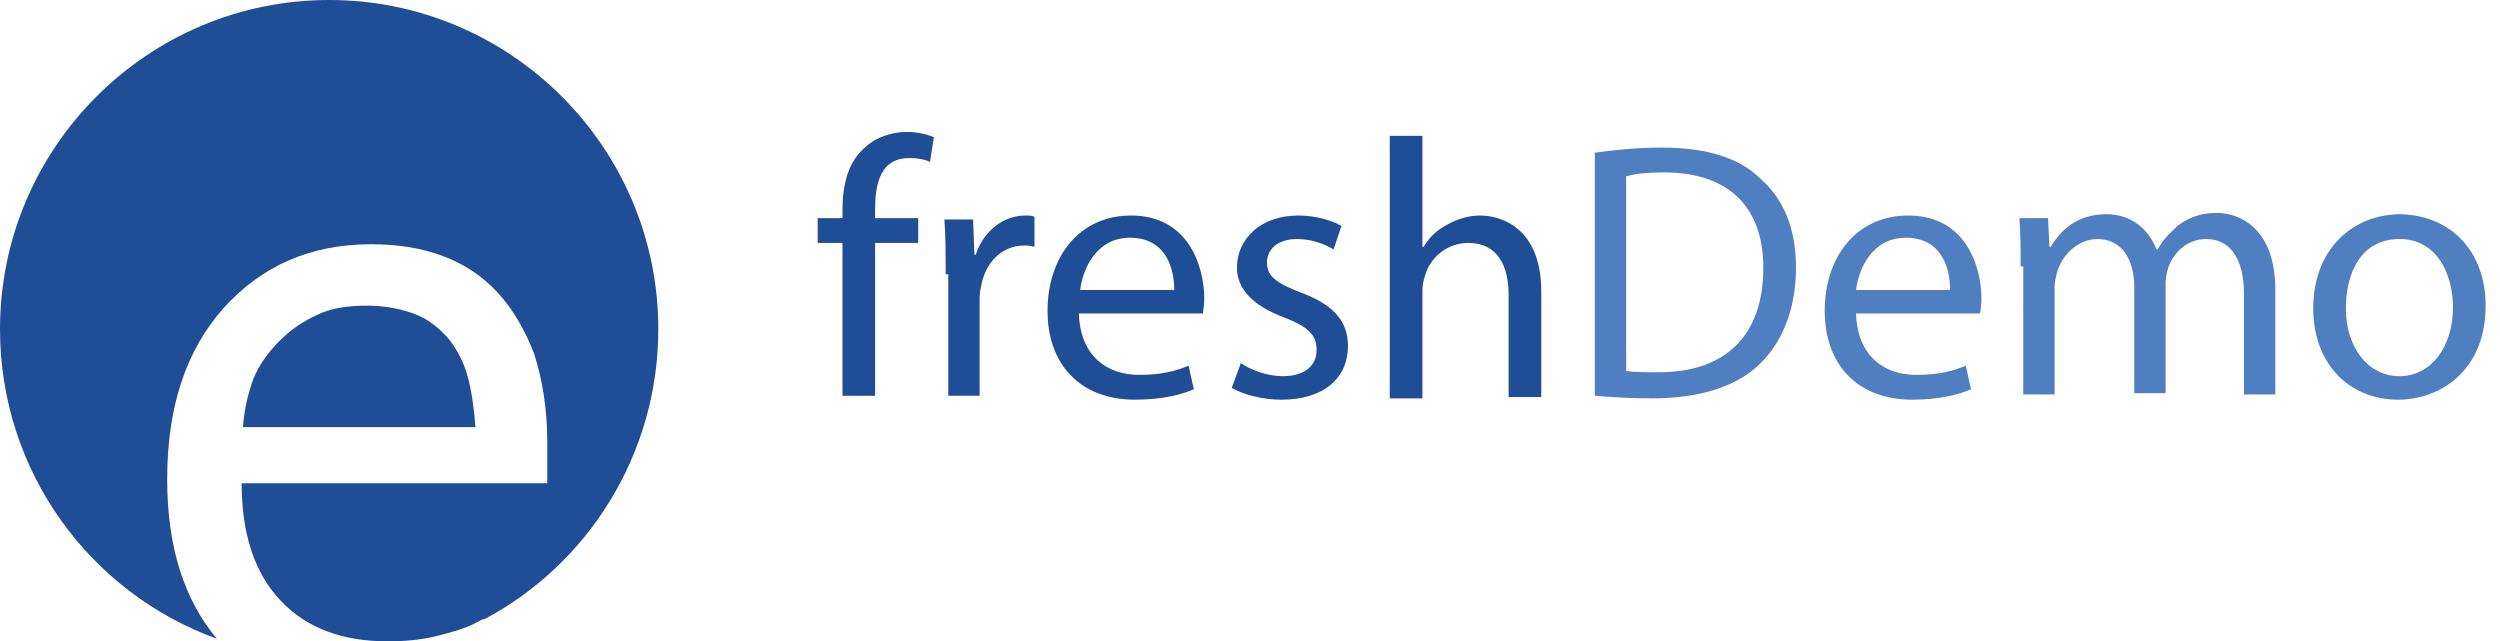 <?xml version="1.0" encoding="utf-8"?>
<!-- Generator: Adobe Illustrator 27.1.1, SVG Export Plug-In . SVG Version: 6.00 Build 0)  -->
<svg version="1.1" id="Ebene_1" xmlns="http://www.w3.org/2000/svg" xmlns:xlink="http://www.w3.org/1999/xlink" x="0px" y="0px"
	 viewBox="0 0 191.4 49.1" style="enable-background:new 0 0 191.4 49.1;" xml:space="preserve">
<style type="text/css">
	.st0{fill:#1F4E96;}
	.st1{fill:#4F7FC0;}
</style>
<path class="st0" d="M50.4,25.2C50.4,11.3,39.1,0,25.2,0S0,11.3,0,25.2c0,10.9,6.9,20.2,16.6,23.7c-2.5-3-3.8-7-3.8-12.2
	c0-5.5,1.4-9.8,4.3-13.1c2.9-3.2,6.6-4.9,11.3-4.9c2.1,0,3.9,0.3,5.5,0.9s3,1.5,4.2,2.8s2.1,2.9,2.8,4.7c0.6,1.9,1,4.1,1,6.8V37
	H18.5c0,3.9,1,6.9,3,9s4.7,3.1,8.2,3.1c1.2,0,2.5-0.1,3.7-0.4s2.3-0.6,3.2-1.1c0.2-0.1,0.3-0.2,0.5-0.2C45,43.2,50.4,34.8,50.4,25.2
	z"/>
<path class="st0" d="M35.8,28.8c-0.3-1.1-0.8-2-1.4-2.8c-0.7-0.8-1.5-1.5-2.5-1.9s-2.3-0.7-3.8-0.7s-2.8,0.2-3.8,0.7
	c-1.1,0.5-2,1.1-2.9,2s-1.6,1.9-2,2.9c-0.4,1.1-0.7,2.3-0.8,3.7h17.8C36.3,31.3,36.1,29.9,35.8,28.8z"/>
<g>
	<path class="st0" d="M64.5,30.3V18.6h-1.9v-1.9h1.9v-0.6c0-1.9,0.4-3.6,1.6-4.7c0.9-0.9,2.2-1.3,3.3-1.3c0.9,0,1.6,0.2,2.1,0.4
		l-0.3,1.9c-0.4-0.2-0.9-0.3-1.6-0.3c-2.1,0-2.6,1.8-2.6,3.9v0.7h3.3v1.9h-3.3v11.7H64.5z"/>
	<path class="st0" d="M72.4,21c0-1.6,0-3-0.1-4.2h2.2l0.1,2.7h0.1c0.6-1.8,2.1-3,3.8-3c0.3,0,0.5,0,0.7,0.1v2.3
		c-0.3-0.1-0.5-0.1-0.8-0.1c-1.7,0-3,1.3-3.3,3.2c-0.1,0.3-0.1,0.7-0.1,1.1v7.2h-2.4V21z"/>
	<path class="st0" d="M82.6,24c0.1,3.3,2.2,4.7,4.6,4.7c1.8,0,2.8-0.3,3.8-0.7l0.4,1.8c-0.9,0.4-2.4,0.8-4.5,0.8
		c-4.2,0-6.7-2.7-6.7-6.8c0-4.1,2.4-7.3,6.4-7.3c4.4,0,5.6,3.9,5.6,6.4c0,0.5-0.1,0.9-0.1,1.1H82.6z M89.9,22.2c0-1.6-0.6-4-3.4-4
		c-2.5,0-3.6,2.3-3.8,4H89.9z"/>
	<path class="st0" d="M95,27.8c0.7,0.5,2,1,3.2,1c1.8,0,2.6-0.9,2.6-2c0-1.2-0.7-1.8-2.5-2.5c-2.4-0.9-3.6-2.2-3.6-3.8
		c0-2.2,1.8-4,4.7-4c1.4,0,2.6,0.4,3.3,0.8l-0.6,1.8c-0.5-0.3-1.5-0.8-2.8-0.8c-1.5,0-2.3,0.8-2.3,1.8c0,1.1,0.8,1.6,2.6,2.3
		c2.4,0.9,3.6,2.1,3.6,4.1c0,2.4-1.8,4.1-5.1,4.1c-1.5,0-2.9-0.4-3.8-0.9L95,27.8z"/>
	<path class="st0" d="M106.4,10.4h2.5v8.5h0.1c0.4-0.7,1-1.3,1.8-1.7c0.7-0.4,1.6-0.7,2.5-0.7c1.8,0,4.7,1.1,4.7,5.8v8.1h-2.5v-7.8
		c0-2.2-0.8-4-3.1-4c-1.6,0-2.9,1.1-3.3,2.5c-0.1,0.3-0.2,0.7-0.2,1.2v8.2h-2.5V10.4z"/>
	<path class="st1" d="M122,11.7c1.5-0.2,3.2-0.4,5.2-0.4c3.5,0,6,0.8,7.6,2.4c1.7,1.5,2.7,3.7,2.7,6.8c0,3.1-1,5.6-2.7,7.3
		c-1.8,1.8-4.7,2.7-8.3,2.7c-1.7,0-3.2-0.1-4.4-0.2V11.7z M124.5,28.4c0.6,0.1,1.5,0.1,2.5,0.1c5.2,0,8-2.9,8-8
		c0-4.5-2.5-7.3-7.6-7.3c-1.3,0-2.2,0.1-2.9,0.3V28.4z"/>
	<path class="st1" d="M142.1,24c0.1,3.3,2.2,4.7,4.6,4.7c1.8,0,2.8-0.3,3.8-0.7l0.4,1.8c-0.9,0.4-2.4,0.8-4.5,0.8
		c-4.2,0-6.7-2.7-6.7-6.8c0-4.1,2.4-7.3,6.4-7.3c4.4,0,5.6,3.9,5.6,6.4c0,0.5-0.1,0.9-0.1,1.1H142.1z M149.3,22.2c0-1.6-0.6-4-3.4-4
		c-2.5,0-3.6,2.3-3.8,4H149.3z"/>
	<path class="st1" d="M154.7,20.4c0-1.4,0-2.5-0.1-3.7h2.2l0.1,2.2h0.1c0.8-1.3,2-2.5,4.3-2.5c1.8,0,3.2,1.1,3.8,2.7h0.1
		c0.4-0.8,1-1.3,1.5-1.8c0.8-0.6,1.7-1,3-1c1.8,0,4.5,1.2,4.5,5.9v8h-2.4v-7.7c0-2.6-1-4.2-2.9-4.2c-1.4,0-2.5,1-2.9,2.2
		c-0.1,0.3-0.2,0.8-0.2,1.2v8.4h-2.4v-8.1c0-2.2-1-3.7-2.8-3.7c-1.5,0-2.7,1.2-3.1,2.5c-0.1,0.4-0.2,0.8-0.2,1.2v8.2h-2.4V20.4z"/>
	<path class="st1" d="M190.3,23.4c0,5-3.5,7.2-6.7,7.2c-3.7,0-6.5-2.7-6.5-7c0-4.5,3-7.2,6.7-7.2C187.7,16.5,190.3,19.3,190.3,23.4z
		 M179.6,23.6c0,3,1.7,5.2,4.1,5.2c2.4,0,4.1-2.2,4.1-5.3c0-2.3-1.1-5.2-4.1-5.2S179.6,21,179.6,23.6z"/>
</g>
</svg>
